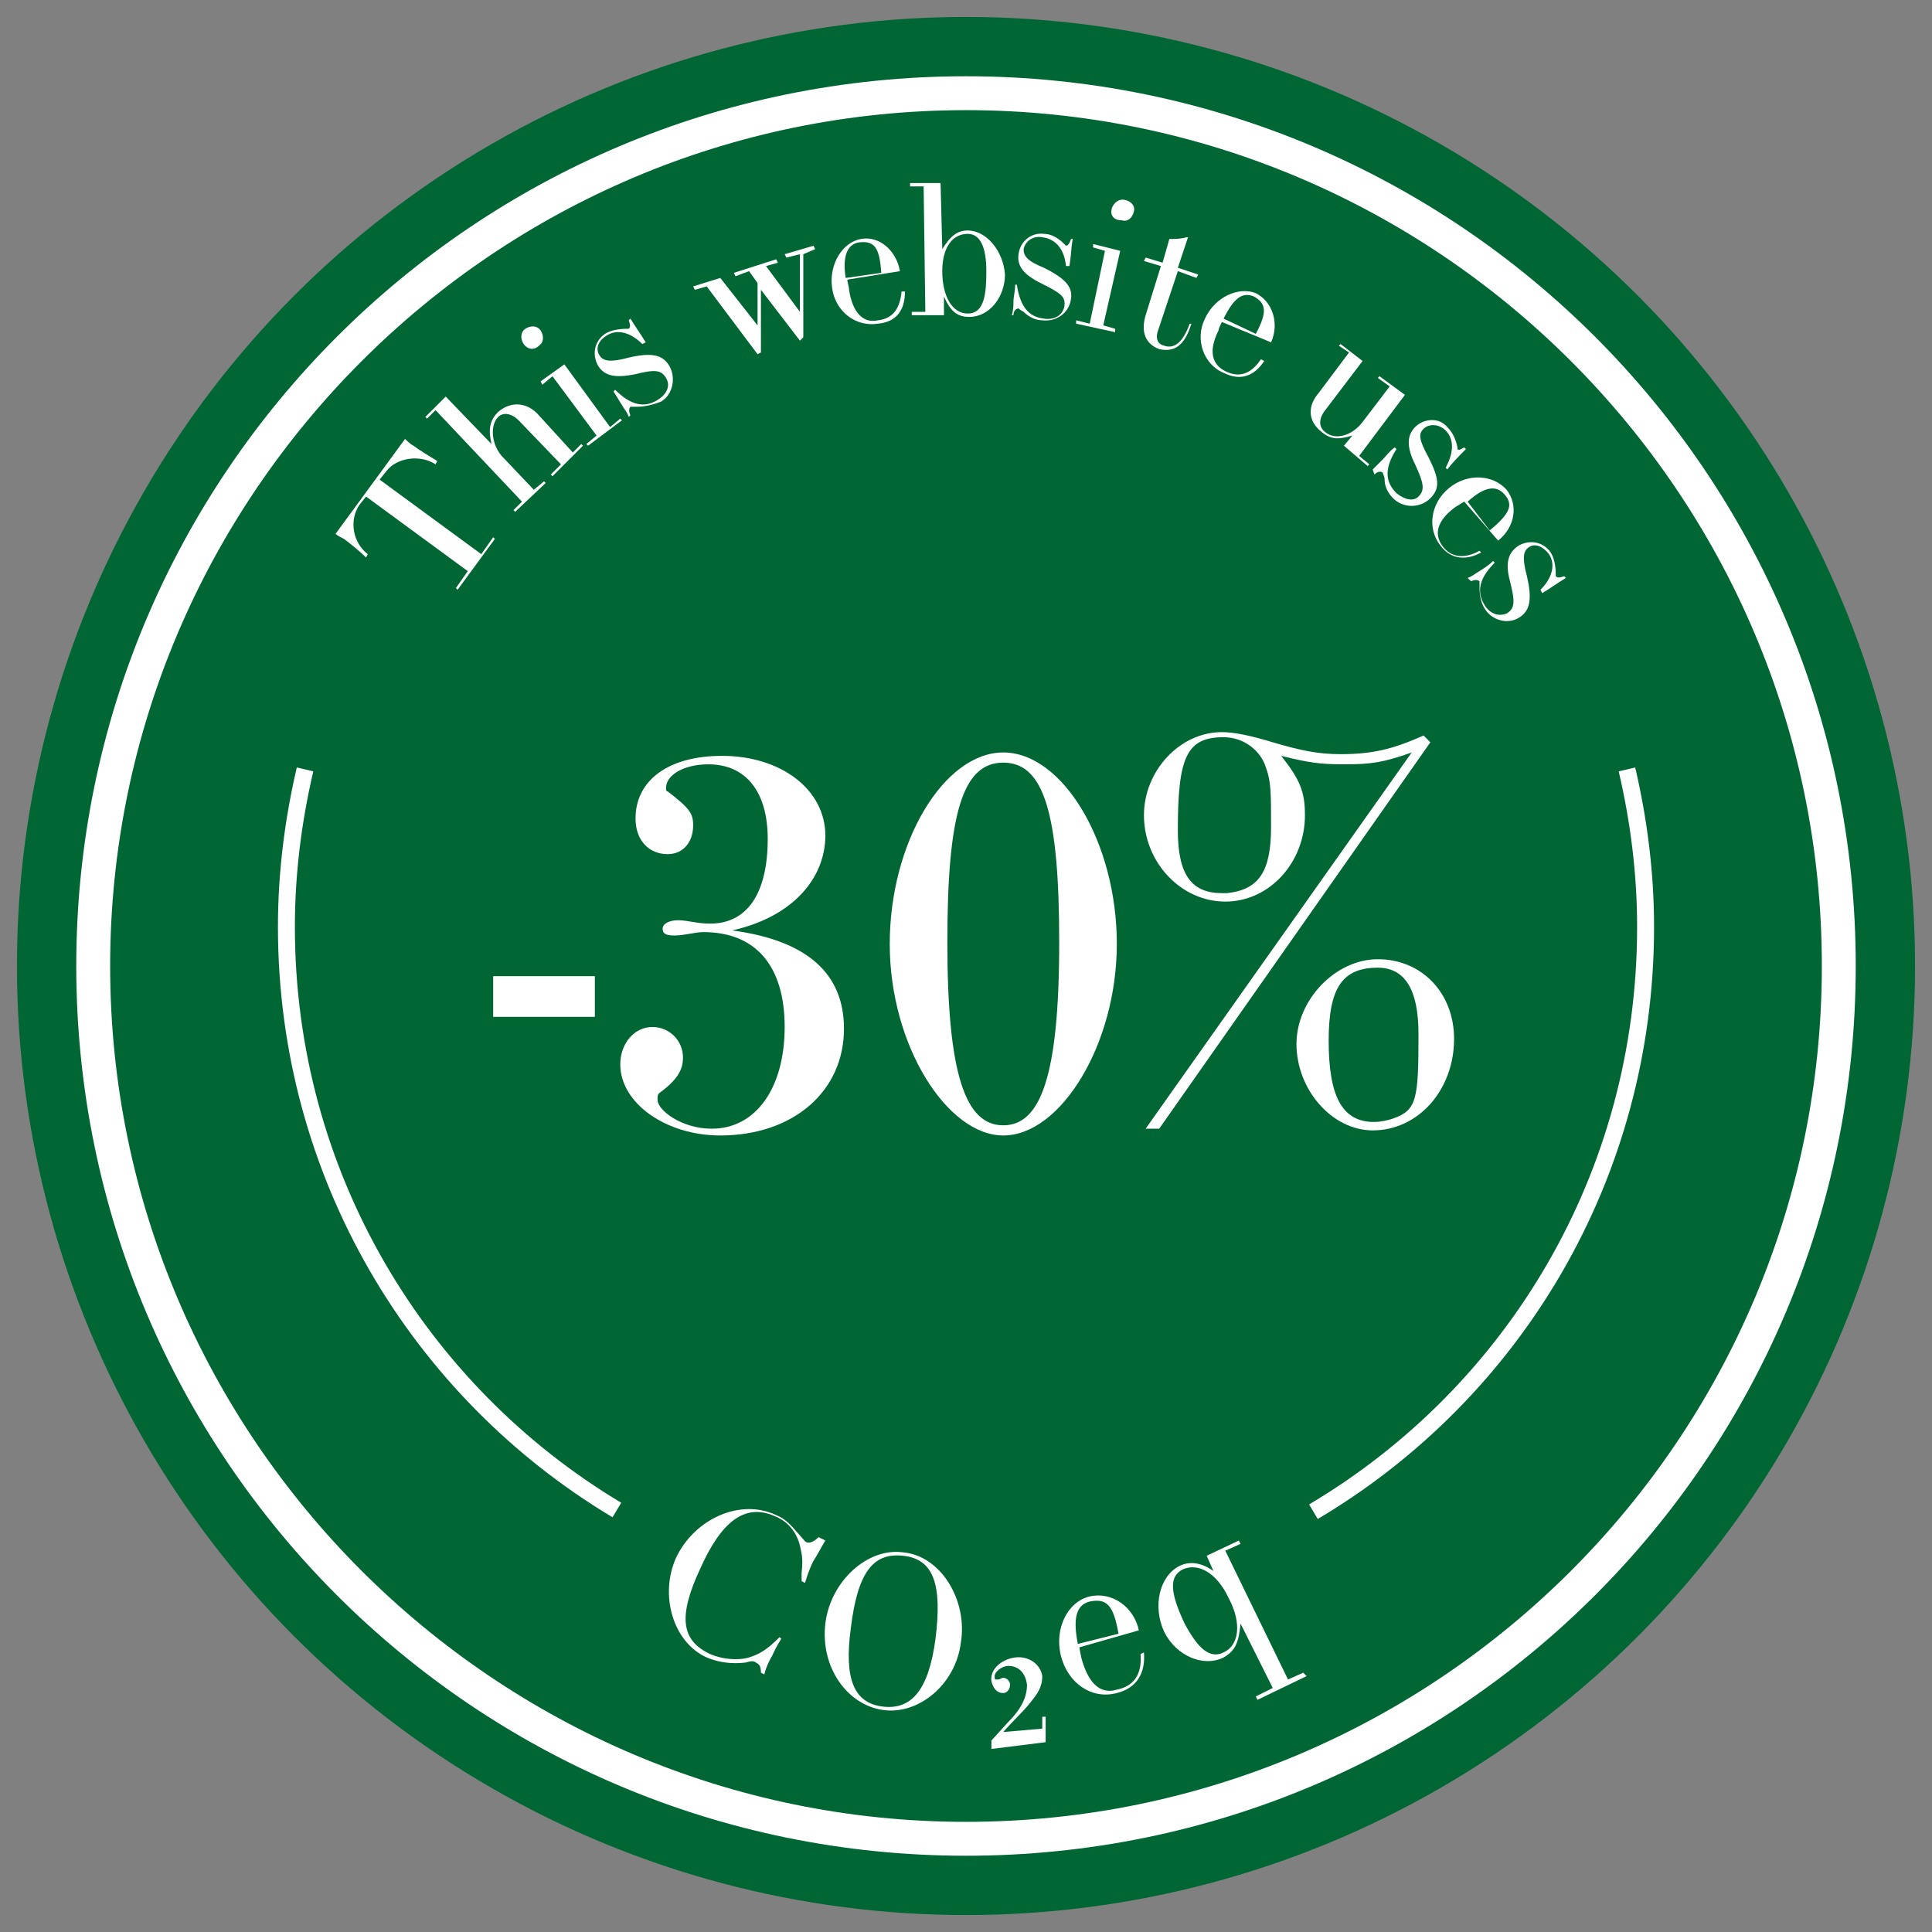 <?xml version="1.0" encoding="utf-8"?>
<!-- Generator: Adobe Illustrator 27.9.0, SVG Export Plug-In . SVG Version: 6.00 Build 0)  -->
<svg version="1.1" id="Livello_1" xmlns="http://www.w3.org/2000/svg" xmlns:xlink="http://www.w3.org/1999/xlink" x="0px" y="0px"
	 viewBox="0 0 114 114" style="enable-background:new 0 0 114 114;" xml:space="preserve">
<rect x="0" y="0" width="114" height="114" fill="#808080" stroke="none"/>
<style type="text/css">
	.st0{fill:#006633;}
	.st1{fill:#FFFFFF;}
	.st2{fill:none;stroke:#FFFFFF;stroke-miterlimit:10;}
</style>
<g>
	<circle class="st0" cx="57" cy="57" r="56"/>
</g>
<g>
	<path class="st0" d="M57,108.5C28.6,108.5,5.5,85.4,5.5,57C5.5,28.6,28.6,5.5,57,5.5c28.4,0,51.5,23.1,51.5,51.5
		C108.5,85.4,85.4,108.5,57,108.5z"/>
	<path class="st1" d="M57,6.5c27.8,0,50.5,22.6,50.5,50.5S84.8,107.5,57,107.5S6.5,84.8,6.5,57S29.2,6.5,57,6.5 M57,4.5
		C28,4.5,4.5,28,4.5,57S28,109.5,57,109.5S109.5,86,109.5,57S86,4.5,57,4.5L57,4.5z"/>
</g>
<g>
	<path class="st1" d="M35.1,57.6V60h-6v-2.4H35.1z"/>
	<path class="st1" d="M49.8,60.7c0,3.7-3,6.3-7.3,6.3c-3.2,0-5.9-1.9-5.9-4.2c0-1.2,0.8-2.2,1.9-2.2c1,0,1.8,0.8,1.8,1.8
		c0,0.7-0.3,1.3-1.4,2.1c-0.1,0.1-0.1,0.2-0.1,0.4c0,0.6,1.4,1.7,3.2,1.7c2.6,0,4.3-2.4,4.3-6c0-3.6-1.7-5.6-4.8-5.6
		c-0.5,0-1.1,0.2-1.7,0.2c-0.5,0-0.7-0.1-0.7-0.4c0-0.3,0.4-0.5,0.9-0.5c0.6,0,1.1,0.2,1.9,0.2c2.2,0,3.4-1.8,3.4-5
		c0-2.8-1.3-4.4-3.5-4.4c-1.4,0-2.5,0.6-2.5,1.4c0,0.1,0,0.2,0.1,0.2c1.3,1,1.5,1.3,1.5,2c0,1-0.6,1.7-1.5,1.7
		c-1.1,0-1.9-0.8-1.9-2.1c0-2.3,2-3.7,5.1-3.7c3.5,0,6.1,2,6.1,4.7c0,2.5-1.9,4.8-5.5,5.6C47.7,55.5,49.8,57.5,49.8,60.7z"/>
	<path class="st1" d="M52.5,55.7c0-6,3.2-11.3,6.7-11.3s6.7,5.3,6.7,11.3c0,5.9-3.3,11.3-6.7,11.3C55.9,67,52.5,61.7,52.5,55.7z
		 M55.9,55.6c0,7.9,1.1,10.8,3.3,10.8s3.3-2.9,3.3-10.8c0-7.6-0.9-10.6-3.3-10.6S55.9,48,55.9,55.6z"/>
	<path class="st1" d="M84.4,43.8l-16,22.8l-0.8,0l15.7-22.2c-1.7,0.6-2.4,0.7-4,0.7c-1.4,0-2.1-0.1-3.7-0.5c1.1,1.4,1.4,2.1,1.4,3.5
		c0,2.8-2.1,5.1-4.7,5.1c-2.6,0-4.8-2.3-4.8-5.1c0-2.6,2.1-4.9,4.6-4.9c0.7,0,1.7,0.2,3,0.6c1.7,0.5,2.7,0.7,4,0.7
		c1.9,0,3.1-0.3,4.9-1.1L84.4,43.8z M75,48.8c0-2,0-2.7-0.3-3.5c-0.3-1-1.3-1.8-2.5-1.8c-2.2,0-2.7,1.2-2.7,5.5
		c0,2.6,0.8,3.7,2.6,3.7c0.1,0,0.2,0,0.3,0C74.3,52.5,75,51.4,75,48.8z M76.5,61.6c0-2.6,2.3-5,4.8-5c2.6,0,4.5,2,4.5,4.7
		c0,3-2.1,5.4-4.8,5.4C78.6,66.7,76.5,64.3,76.5,61.6z M81.1,66.2c0.4,0,0.8-0.1,1.1-0.2c1.4-0.5,1.5-1.1,1.5-5
		c0-2.6-0.8-3.9-2.4-3.9c-2.1,0-2.9,1.2-2.9,4.3c0,3.3,0.8,4.7,2.5,4.8H81.1z"/>
</g>
<path class="st2" d="M77.5,89.2c11.8-7,19.6-19.8,19.6-34.5c0-3.2-0.4-6.3-1.1-9.3"/>
<path class="st2" d="M18,45.4c-0.7,3-1.1,6.1-1.1,9.3c0,14.6,7.8,27.4,19.5,34.4"/>
<g>
	<path class="st1" d="M27,34.8l-0.1-0.1l0.7-1l-6-4.4l-0.4,0.5c-0.6,0.9-0.4,2.2,0.5,2.9l-0.1,0.2c-0.4-0.4-0.9-0.8-1.3-1.1
		c-0.2-0.1-0.4-0.2-0.5-0.3l4.1-5.6c0.1,0.1,0.3,0.3,0.5,0.4c0.4,0.3,0.9,0.6,1.4,0.9l-0.1,0.2c-0.9-0.6-2.3-0.4-2.9,0.4l-0.4,0.5
		l6,4.4l0.7-1l0.1,0.1L27,34.8z"/>
	<path class="st1" d="M32.6,28.1L32.5,28l0.6-0.6l-2.5-2.6c-0.4-0.4-0.9-0.5-1.2-0.2c-0.5,0.5-0.4,1.6,0.2,2.3l1.9,2l0.6-0.5
		l0.1,0.1l-1.8,1.7l-0.1-0.1l0.5-0.5l-5.1-5.4l-0.5,0.5l-0.1-0.1l1.2-1.2l2.7,2.8c-0.2-0.9-0.1-1.4,0.4-1.9c0.7-0.6,1.6-0.6,2.3,0.1
		l2.1,2.3l0.5-0.5l0.1,0.1L32.6,28.1z"/>
	<path class="st1" d="M30.9,20.3c-0.2-0.3-0.2-0.7,0.1-0.9c0.3-0.2,0.7-0.2,0.9,0.1c0.2,0.3,0.2,0.7-0.1,0.9
		C31.5,20.7,31.1,20.6,30.9,20.3z M34.7,26.3l-0.1-0.1l0.6-0.5l-2.6-3.5L32,22.7l-0.1-0.2l1.4-1l2.7,3.7l0.6-0.5l0.1,0.1L34.7,26.3z
		"/>
	<path class="st1" d="M37.1,24.6c-0.1-0.3-0.3-0.5-0.4-0.7c-0.2-0.3-0.3-0.5-0.5-0.8l0.1-0.1c0.9,0.9,1.7,1.1,2.5,0.6
		c0.5-0.3,0.8-0.8,0.5-1.3c-0.3-0.5-0.7-0.5-1.9-0.2c-1.1,0.2-1.7,0.1-2.1-0.5c-0.4-0.7-0.2-1.5,0.4-1.9c0.3-0.2,0.8-0.3,1.3-0.3
		c0,0,0.1,0,0.1,0c0.1-0.1,0.1-0.2,0-0.5l0.1-0.1c0.3,0.5,0.6,0.9,0.9,1.4l-0.2,0.1c-0.7-0.7-1.5-0.9-2.1-0.5
		c-0.5,0.3-0.7,0.8-0.4,1.2c0.2,0.3,0.6,0.4,1.7,0.1c1.3-0.3,2-0.2,2.4,0.5c0.4,0.7,0.2,1.7-0.5,2.1C38.5,23.9,38,24,37.6,24
		c-0.2,0-0.3,0-0.4,0c-0.1,0.1-0.1,0.3,0,0.5L37.1,24.6z"/>
	<path class="st1" d="M47.4,15l0,4.9l-0.2,0.2l-2.3-3l0,3.7l-0.2,0.1l-3-4L41,17.1l-0.1-0.2l1.6-0.5l2.2,2.8l0-2.5l-0.5-0.7
		l-0.8,0.3l-0.1-0.2l2.5-0.8l0.1,0.2l-0.7,0.2l2,2.7l0-3.4l-0.8,0.2l-0.1-0.2l1.7-0.5l0.1,0.2L47.4,15z"/>
	<path class="st1" d="M50,16.5c0,0.2,0.1,0.4,0.1,0.6c0.2,1.3,0.8,2,1.7,1.8c0.9-0.1,1.3-0.7,1.4-1.7l0.2,0c0,1.1-0.5,1.8-1.6,1.9
		c-1.3,0.2-2.5-0.7-2.7-2.1c-0.2-1.4,0.6-2.7,1.7-2.9c1.1-0.2,2.1,0.7,2.3,1.9L50,16.5z M50.7,14.3c-0.7,0.1-1,0.8-0.8,2.1l2.1-0.3
		C51.9,14.6,51.6,14.2,50.7,14.3z"/>
	<path class="st1" d="M53.8,18.6l0-0.2l0.8,0L54.5,11l-0.8,0l0-0.2l1.8,0l0.1,3.9c0.5-0.8,0.9-1.1,1.5-1.1c1.1,0,2.1,1.2,2.2,2.6
		c0,1.3-0.9,2.5-2.1,2.5c-0.7,0-1.1-0.3-1.5-1.2l0,1.1L53.8,18.6z M58.2,16c0-1.5-0.4-2.2-1.1-2.2c-0.9,0-1.5,0.8-1.5,2.2
		c0,1.5,0.6,2.5,1.5,2.5C58.1,18.5,58.2,17.3,58.2,16z"/>
	<path class="st1" d="M59.7,18.6c0.1-0.3,0.1-0.6,0.1-0.8c0-0.3,0.1-0.6,0.1-1l0.1,0c0.2,1.3,0.7,1.9,1.6,2c0.6,0.1,1.1-0.2,1.2-0.7
		c0.1-0.6-0.2-0.8-1.4-1.4c-1-0.5-1.4-1-1.3-1.7c0.1-0.8,0.8-1.3,1.5-1.2c0.4,0,0.8,0.2,1.2,0.6c0,0,0.1,0.1,0.1,0.1
		c0.1,0,0.2-0.1,0.3-0.4l0.1,0c-0.1,0.5-0.1,1.1-0.2,1.6l-0.2,0c-0.1-1-0.6-1.6-1.4-1.7c-0.5-0.1-1,0.2-1.1,0.7
		c0,0.4,0.2,0.7,1.2,1.1c1.2,0.6,1.7,1.1,1.6,1.8c-0.1,0.9-0.9,1.4-1.7,1.3c-0.4,0-0.8-0.2-1.1-0.5c-0.2-0.1-0.3-0.2-0.3-0.2
		c-0.1,0-0.3,0.1-0.3,0.4L59.7,18.6z"/>
	<path class="st1" d="M63.5,19.1l0-0.2l0.8,0.2l0.9-4.3l-0.7-0.2l0-0.2l1.6,0.4l-1,4.4l0.7,0.2l0,0.2L63.5,19.1z M65.6,12.3
		c0.1-0.3,0.4-0.6,0.8-0.5s0.6,0.4,0.5,0.7c-0.1,0.4-0.4,0.6-0.7,0.5C65.7,13,65.5,12.7,65.6,12.3z"/>
	<path class="st1" d="M70.3,19.1c-0.4,1.3-1,1.7-1.9,1.5c-0.8-0.3-1.1-1-0.8-2l0.9-2.9l-1-0.3l0.1-0.2l1,0.3l0.4-1.4
		c0.3,0,0.7,0,1-0.1l0.1,0l-0.6,1.8l1.2,0.4l-0.1,0.2L69.5,16l-1.2,3.6c-0.1,0.4,0,0.7,0.4,0.8c0.6,0.2,1.1-0.2,1.5-1.3L70.3,19.1z"
		/>
	<path class="st1" d="M72.1,19c-0.1,0.2-0.2,0.4-0.2,0.5c-0.6,1.2-0.4,2,0.4,2.4c0.8,0.4,1.5,0.2,2.1-0.7l0.2,0.1
		c-0.6,0.9-1.4,1.2-2.4,0.7c-1.2-0.5-1.7-2-1.1-3.2c0.6-1.3,2-1.9,3-1.5c1,0.5,1.4,1.8,0.9,2.9L72.1,19z M74,17.5
		c-0.7-0.3-1.2,0.1-1.8,1.3l1.9,0.9C74.8,18.4,74.7,17.9,74,17.5z"/>
	<path class="st1" d="M79.3,26.3l0.5-0.6c-0.7,0.2-1.2,0.3-1.8-0.2c-0.9-0.7-0.8-1.6-0.2-2.3l1.8-2.4L79,20.4l0.1-0.1l1.3,1
		l-2.2,2.9c-0.4,0.5-0.4,1,0,1.3c0.6,0.5,1.6,0.2,2.2-0.6l1.6-2.1l-0.7-0.5l0.1-0.1l1.5,1.1l-2.7,3.6l0.6,0.5l-0.1,0.1L79.3,26.3z"
		/>
	<path class="st1" d="M81,27.7c0.2-0.2,0.4-0.4,0.6-0.6c0.2-0.2,0.4-0.5,0.7-0.7l0.1,0.1c-0.7,1.1-0.7,1.9,0,2.6
		c0.5,0.4,1,0.5,1.3,0.2c0.4-0.4,0.3-0.8-0.2-1.9c-0.5-1-0.5-1.7,0-2.2c0.5-0.5,1.4-0.6,1.9,0c0.3,0.3,0.5,0.7,0.6,1.2
		c0,0,0,0.1,0,0.1c0.1,0.1,0.2,0,0.4-0.1l0.1,0.1c-0.4,0.4-0.8,0.8-1.1,1.2l-0.1-0.1c0.5-0.9,0.5-1.7,0-2.2c-0.4-0.4-1-0.4-1.3-0.1
		c-0.3,0.3-0.3,0.6,0.3,1.7c0.6,1.2,0.7,1.8,0.1,2.4c-0.6,0.6-1.6,0.6-2.2,0c-0.3-0.3-0.5-0.7-0.5-1.1c0-0.2-0.1-0.3-0.1-0.4
		c-0.1-0.1-0.3-0.1-0.5,0.1L81,27.7z"/>
	<path class="st1" d="M86.4,29.6c-0.2,0.1-0.3,0.2-0.5,0.3c-1.1,0.8-1.3,1.6-0.8,2.3c0.5,0.7,1.3,0.8,2.2,0.3l0.1,0.1
		c-0.9,0.5-1.8,0.4-2.4-0.4c-0.8-1-0.6-2.5,0.5-3.4c1.1-0.9,2.6-0.8,3.4,0.1c0.7,0.9,0.5,2.2-0.5,3L86.4,29.6z M88.8,29.2
		c-0.5-0.6-1.2-0.5-2.2,0.4l1.3,1.7C89.1,30.3,89.3,29.8,88.8,29.2z"/>
	<path class="st1" d="M86.6,34.1c0.3-0.1,0.5-0.3,0.7-0.4c0.3-0.2,0.5-0.3,0.8-0.6l0.1,0.1c-0.9,0.9-1.1,1.7-0.6,2.5
		c0.3,0.5,0.8,0.7,1.3,0.5c0.5-0.3,0.5-0.7,0.2-1.9c-0.3-1.1-0.1-1.7,0.5-2.1c0.7-0.4,1.5-0.2,1.9,0.4c0.2,0.3,0.3,0.8,0.3,1.3
		c0,0,0,0.1,0,0.1c0.1,0.1,0.2,0.1,0.5,0l0.1,0.1c-0.5,0.3-0.9,0.6-1.4,0.9l-0.1-0.2c0.7-0.7,0.9-1.5,0.5-2.1
		c-0.3-0.4-0.8-0.7-1.2-0.4c-0.3,0.2-0.4,0.6-0.1,1.7c0.3,1.3,0.2,2-0.4,2.4c-0.7,0.5-1.7,0.2-2.1-0.5c-0.2-0.3-0.3-0.8-0.3-1.2
		c0-0.2,0-0.3,0-0.4c-0.1-0.1-0.3-0.1-0.5,0L86.6,34.1z"/>
</g>
<g>
	<path class="st1" d="M48.7,90.9c-0.3,0.5-0.5,0.9-0.7,1.2c-0.3,0.6-0.4,1-0.5,1.3l-0.2-0.1c0-0.2,0-0.4,0-0.5
		c0.1-0.9,0-1.1-0.1-1.6c-0.2-0.8-0.7-1.4-1.4-1.7c-1.9-0.9-3.3,0.4-4.5,3.1c-1.3,2.8-1.1,4.2,0.6,5c0.7,0.3,1.6,0.4,2.3,0.2
		c0.6-0.2,1-0.4,1.8-1.2l0.1,0.1c-0.5,0.8-0.5,1-0.6,1.1c-0.2,0.4-0.3,0.6-0.4,1l-0.2-0.1c0-0.4-0.1-0.5-0.3-0.6
		c-0.1-0.1-0.3-0.1-0.6,0c-0.8,0.1-1.6,0-2.3-0.3c-2-0.9-2.8-3.7-1.8-5.9c1.1-2.3,3.8-3.5,5.9-2.5c0.5,0.2,0.8,0.5,1.4,1.2
		c0.2,0.2,0.3,0.4,0.4,0.4c0.2,0.1,0.5-0.1,0.7-0.3L48.7,90.9z"/>
	<path class="st1" d="M56.7,96.9c-0.3,2.5-2.5,4.3-4.6,4c-2.1-0.3-3.7-2.5-3.4-5.1c0.3-2.5,2.5-4.5,4.6-4.2
		C55.5,91.8,57.1,94.4,56.7,96.9z M55.2,96.7c0.4-3.2-0.1-4.7-1.9-4.9s-2.7,1-3.1,4.3c-0.4,3,0.2,4.4,1.9,4.6S54.8,99.7,55.2,96.7z"
		/>
	<path class="st1" d="M58.5,103.2l0-0.5l1-1.1c0.8-0.8,1.1-1.5,1.1-2.2c-0.1-0.7-0.5-1.1-1.1-1.1c-0.4,0-0.9,0.4-0.8,0.7
		c0,0.1,0,0.1,0.1,0.1l0.1,0c0,0,0,0,0,0c0.1,0,0.2-0.1,0.3-0.1c0.2,0,0.4,0.2,0.4,0.4c0,0.3-0.2,0.5-0.4,0.5
		c-0.4,0-0.6-0.3-0.7-0.7c-0.1-0.7,0.6-1.3,1.4-1.4c0.8-0.1,1.5,0.4,1.6,1.1c0,0.4-0.1,0.8-0.5,1.3c-0.5,0.7-1.2,1.3-1.8,2l2.3-0.2
		l0-0.7l0.2,0l0,1.5L58.5,103.2z"/>
	<path class="st1" d="M63.7,97.2c0,0.2,0.1,0.5,0.1,0.6c0.4,1.5,1.1,2.2,2.1,1.9c1-0.2,1.5-0.9,1.4-2.1l0.2-0.1
		c0.1,1.2-0.4,2.1-1.6,2.4c-1.5,0.4-2.9-0.6-3.3-2.2c-0.4-1.6,0.4-3.2,1.7-3.5c1.3-0.3,2.6,0.6,2.9,2L63.7,97.2z M64.3,94.5
		c-0.8,0.2-1,1-0.7,2.5l2.4-0.6C65.7,94.7,65.3,94.3,64.3,94.5z"/>
	<path class="st1" d="M77.1,98.9l-2.9,1.4l-0.1-0.2l1-0.5l-1.9-3.8c-0.1,1.1-0.3,1.6-1,2c-1.2,0.6-2.8-0.1-3.5-1.5
		c-0.7-1.5-0.3-3.3,0.9-3.9c0.6-0.3,1.3-0.2,2,0.3l-0.4-0.9l1.9-0.9l0.1,0.2l-0.9,0.4l3.7,7.6l0.9-0.4L77.1,98.9z M72.5,94.3
		c-0.7-1.5-1.8-2.1-2.7-1.7C69,93,69,93.9,69.9,95.8c0.8,1.5,1.5,2.1,2.3,1.7C73.1,97.1,73.3,95.8,72.5,94.3z"/>
</g>
</svg>
